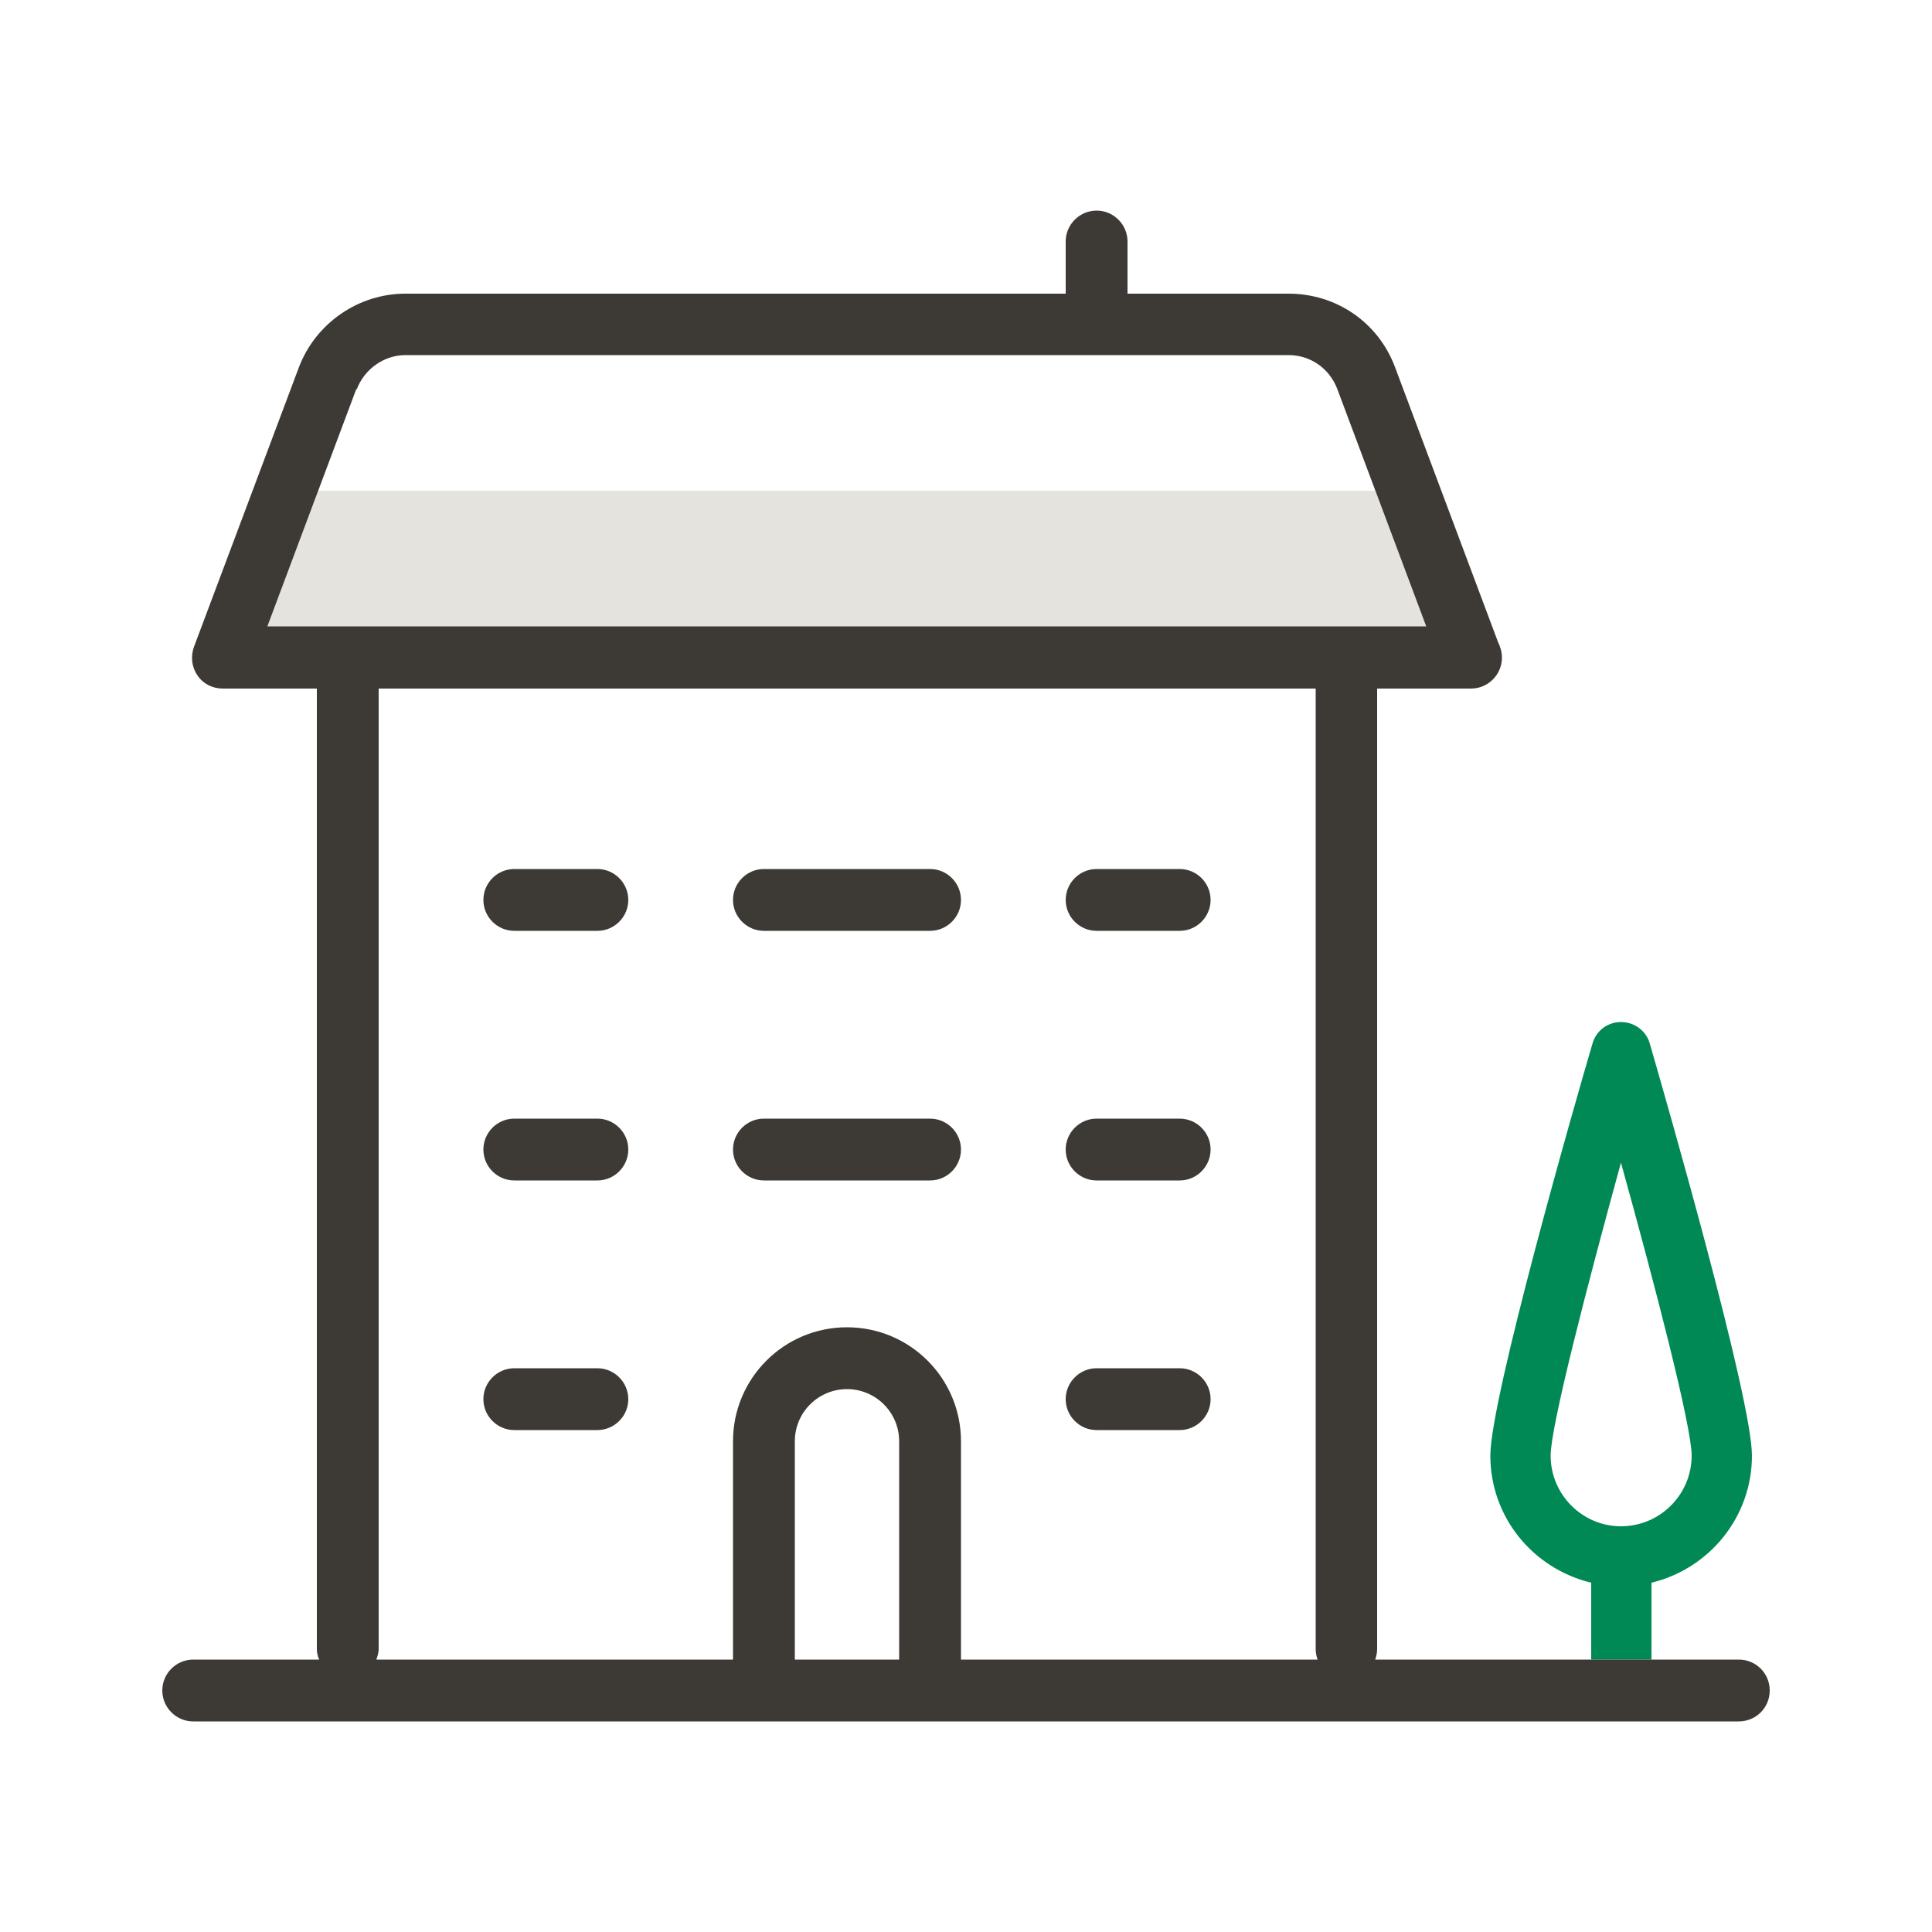 <?xml version="1.0" encoding="UTF-8"?>
<svg id="Layer_1" data-name="Layer 1" xmlns="http://www.w3.org/2000/svg" viewBox="0 0 50 50">
  <defs>
    <style>
      .cls-1 {
        fill: #3d3935;
      }

      .cls-1, .cls-2, .cls-3 {
        stroke-width: 0px;
      }

      .cls-2 {
        fill: #e5e3dd;
      }

      .cls-3 {
        fill: #085;
      }
    </style>
  </defs>
  <path class="cls-3" d="M42.7,27.02c-.09-.34-.4-.57-.75-.57s-.65.23-.74.57c-.45,1.52-2.64,9.18-2.64,10.65,0,1.6,1.11,2.93,2.61,3.29v1.99h1.56v-1.99c1.49-.36,2.6-1.69,2.6-3.29,0-1.47-2.2-9.13-2.64-10.65ZM41.95,39.5c-1,0-1.82-.82-1.82-1.83,0-.75.94-4.38,1.82-7.58.89,3.2,1.83,6.83,1.83,7.58,0,1.01-.82,1.83-1.83,1.83Z"/>
  <polygon class="cls-2" points="36.91 16.22 6.92 16.22 8.24 12.7 35.59 12.7 36.91 16.22"/>
  <g>
    <path class="cls-1" d="M15.46,22.49h-2.15c-.44,0-.8.36-.8.8s.36.8.8.8h2.15c.44,0,.8-.36.8-.8s-.36-.8-.8-.8Z"/>
    <path class="cls-1" d="M15.46,28.95h-2.15c-.44,0-.8.36-.8.8s.36.8.8.8h2.15c.44,0,.8-.36.8-.8s-.36-.8-.8-.8Z"/>
    <path class="cls-1" d="M15.46,35.41h-2.15c-.44,0-.8.36-.8.8s.36.8.8.8h2.15c.44,0,.8-.36.8-.8s-.36-.8-.8-.8Z"/>
    <path class="cls-1" d="M28.38,37.01h2.15c.44,0,.8-.36.8-.8s-.36-.8-.8-.8h-2.15c-.44,0-.8.36-.8.8s.36.8.8.8Z"/>
    <path class="cls-1" d="M19.77,24.09h4.3c.44,0,.8-.36.8-.8s-.36-.8-.8-.8h-4.3c-.44,0-.8.36-.8.8s.36.8.8.8Z"/>
    <path class="cls-1" d="M24.07,28.95h-4.3c-.44,0-.8.36-.8.8s.36.8.8.8h4.3c.44,0,.8-.36.8-.8s-.36-.8-.8-.8Z"/>
    <path class="cls-1" d="M28.38,24.09h2.15c.44,0,.8-.36.8-.8s-.36-.8-.8-.8h-2.15c-.44,0-.8.36-.8.8s.36.8.8.8Z"/>
    <path class="cls-1" d="M28.38,30.55h2.15c.44,0,.8-.36.8-.8s-.36-.8-.8-.8h-2.15c-.44,0-.8.36-.8.8s.36.8.8.8Z"/>
    <path class="cls-1" d="M45,42.95h-9.41c.03-.09.05-.18.05-.27v-24.86h2.43c.44,0,.8-.36.8-.8,0-.14-.04-.28-.1-.4l-2.66-7.1c-.43-1.17-1.52-1.92-2.76-1.92h-4.17v-1.35c0-.44-.36-.8-.8-.8s-.8.36-.8.8v1.35H10.49c-1.22,0-2.33.77-2.76,1.92l-2.71,7.22c-.09.25-.06.52.09.74s.39.34.66.34h2.43v24.85c0,.1.02.19.06.28h-3.26c-.44,0-.8.36-.8.8s.36.8.8.8h40c.44,0,.8-.35.8-.8s-.36-.8-.8-.8ZM9.23,10.08c.2-.53.71-.89,1.26-.89h22.86c.57,0,1.06.35,1.26.88l2.3,6.14H6.92l2.3-6.14ZM23.27,42.95h-2.7v-5.65c0-.75.61-1.35,1.35-1.35s1.35.6,1.35,1.35v5.65ZM21.92,34.35c-1.63,0-2.95,1.32-2.95,2.95v5.65h-9.23c.03-.09.06-.18.06-.28v-24.85h24.25v24.86c0,.1.02.19.05.27h-9.23v-5.65c0-1.63-1.32-2.95-2.95-2.95Z"/>
  </g>
</svg>